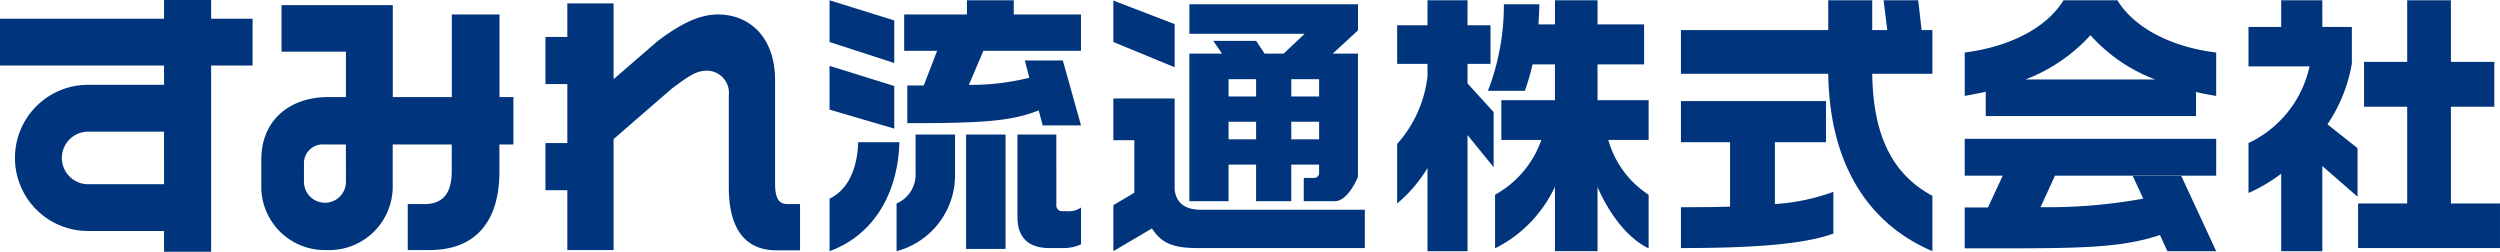 <svg xmlns="http://www.w3.org/2000/svg" xmlns:xlink="http://www.w3.org/1999/xlink" width="298.39" height="30.047" viewBox="0 0 298.39 30.047">
  <defs>
    <clipPath id="clip-path">
      <rect id="長方形_130" data-name="長方形 130" width="298.39" height="30.047" transform="translate(0 0)" fill="none"/>
    </clipPath>
  </defs>
  <g id="グループ_283" data-name="グループ 283" transform="translate(0 0)" clip-path="url(#clip-path)">
    <path id="パス_180" data-name="パス 180" d="M30.148,7.825V2.236H25.2V0H19.579V2.236H0V7.825H19.579v2.3H10.67a8.724,8.724,0,1,0,0,17.445h8.909v2.473H25.2V7.825ZM19.579,21.985H10.67a3.137,3.137,0,1,1,0-6.267h8.909Z" fill="#00357e" fill-rule="evenodd"/>
    <path id="パス_181" data-name="パス 181" d="M61.278,17.242V11.585h-1.66V1.728H53.927v9.857H46.881V.61H33.6V6.165h7.689v5.42h-2.1c-4.641,0-8,2.778-8,7.453v3.523a7.578,7.578,0,0,0,7.825,7.283,7.581,7.581,0,0,0,7.859-7.622v-4.98h7.046v3.151c0,2.371-.813,3.963-3.252,3.963h-2v5.488h2.608c5.725,0,8.333-3.693,8.333-9.35V17.242Zm-19.986,4.4a2.507,2.507,0,1,1-5.013,0V19.478a2.237,2.237,0,0,1,2.4-2.236h2.608Z" fill="#00357e" fill-rule="evenodd"/>
    <path id="パス_182" data-name="パス 182" d="M95.49,29.877V24.356H94c-1.05,0-1.491-.678-1.491-2.473V9.552c0-5.115-3.049-7.825-6.809-7.825-2.066,0-4.268.949-7.215,3.185l-5.25,4.539V.406H67.713v4H65.105v5.624h2.608v7.045H65.105V22.7h2.608v7.147h5.522V16.6l6.876-5.962c2.236-1.693,3.083-2.2,4.268-2.2a2.645,2.645,0,0,1,2.608,2.948V22.357c0,5.352,2.27,7.52,5.692,7.52Z" fill="#00357e" fill-rule="evenodd"/>
    <path id="パス_183" data-name="パス 183" d="M106.735,2.439,99.011.034v4.98l7.724,2.507Zm0,7.825-7.724-2.4v5.217l7.724,2.27Zm-4.3,6.708c-.136,3.59-1.457,5.792-3.422,6.741V29.98c5.556-2.033,8.2-7.317,8.333-13.008ZM121,.034h-5.589V1.728H107.92V6.064h3.93L110.258,10.2h-1.965V14.7c9.146,0,12.4-.237,15.684-1.524l.474,1.795h4.573l-2.168-7.757h-4.539l.542,2.066a28.79,28.79,0,0,1-7.215.847l1.727-4.065h11.653V1.728H121Zm-7.012,16.023h-4.709v4.505a3.769,3.769,0,0,1-2.269,3.726V29.98a9.375,9.375,0,0,0,6.978-9.248Zm6.03,0h-4.709V29.708h4.709Zm6.063,0h-4.641v9.857c0,2.439,1.321,3.693,3.794,3.693h1.66a5.016,5.016,0,0,0,2.134-.441v-4.4a2.583,2.583,0,0,1-1.694.44h-.542a.685.685,0,0,1-.711-.745Z" fill="#00357e" fill-rule="evenodd"/>
    <path id="パス_184" data-name="パス 184" d="M154.124,9.451h3.32v2.066h-3.32Zm-7.486,0h3.286v2.066h-3.286Zm7.486,5.081h3.32v2.1h-3.32Zm-7.486,0h3.286v2.1h-3.286Zm-13.753-2.778v4.98h2.506V23l-2.506,1.49v5.488l4.607-2.71c1.016,1.524,2.168,2.337,5.318,2.337H162.9V25.033H143.386c-2.067,0-2.981-.881-3.184-2.371V11.754Zm0-11.686V5.013L140.2,8.028V2.879Zm9.078.44V4.031h13.753L153.209,6.4H150.94l-1.016-1.524h-5.115l1.05,1.524h-3.9V24.017h4.675v-4.37h3.286v4.37h4.2v-4.37h3.32v.915a.6.6,0,0,1-.644.677h-1.185v2.778h3.692c1.626,0,2.778-2.913,2.778-2.913V6.4H159.07l3.015-2.777V.508Z" fill="#00357e" fill-rule="evenodd"/>
    <path id="パス_185" data-name="パス 185" d="M175.159.034h-4.777V3.015h-3.624V7.622h3.624V9.078a14.52,14.52,0,0,1-3.624,8.1v7.114a17.076,17.076,0,0,0,3.624-4.234v9.925h4.777V16.124l3.116,3.828V13.38l-3.116-3.421V7.622H177.9V3.015h-2.744Zm8.57.474h-4.234a28.406,28.406,0,0,1-1.9,10.332H182a27.277,27.277,0,0,0,.915-3.151h2.676v4.269h-6.4V16.7h4.776a11.96,11.96,0,0,1-5.521,6.538v6.4a15.54,15.54,0,0,0,7.147-7.351v7.69h5.081V22.323c1.423,3.286,3.659,6.165,6.1,7.317v-6.4a11.447,11.447,0,0,1-4.81-6.538h4.81V11.958h-6.1V7.689h5.556V2.913h-5.556V.034h-5.081V2.913h-1.965c.034-.745.1-1.558.1-2.405" fill="#00357e" fill-rule="evenodd"/>
    <path id="パス_186" data-name="パス 186" d="M223.463.034h-5.251V3.59H200.631V8.807h17.581c.135,9.722,3.963,17.547,12.432,21.172V23.373c-4.675-2.507-7.08-7.046-7.181-14.566h7.181V3.59h-1.287L228.95.034h-4.132l.44,3.556h-1.795Zm-5.522,12.025h-17.31v4.912h5.86V24.66c-1.93.068-3.9.068-5.86.068v4.878c7.994,0,14.5-.373,18.191-1.728V22.9a25.2,25.2,0,0,1-6.978,1.456V16.971h6.1Z" fill="#00357e" fill-rule="evenodd"/>
    <path id="パス_187" data-name="パス 187" d="M241.753,9.485A20.226,20.226,0,0,0,249.51,4.2a19.591,19.591,0,0,0,7.723,5.284Zm22.764,7.08H234.5v4.4h4.539l-1.762,3.794H234.5V29.64h4.607c9.484,0,14.261-.1,18.7-1.592l.881,1.931h5.827L260.35,21h-5.793l1.254,2.71a64.067,64.067,0,0,1-12.263,1.017l1.728-3.761h19.241ZM246.292.034c-2,3.286-6.436,5.555-11.788,6.233V11.45c.88-.17,1.693-.3,2.506-.508v2.913h25.1v-2.88c.779.2,1.559.339,2.406.475V6.267c-5.353-.644-9.79-2.947-11.789-6.233Z" fill="#00357e" fill-rule="evenodd"/>
    <path id="パス_188" data-name="パス 188" d="M277.185.034h-4.913V3.218h-3.9V7.927h7.284a13.2,13.2,0,0,1-7.284,9.146v5.962a19.63,19.63,0,0,0,3.9-2.3v9.248h4.913V19.817l4.2,3.658V17.683l-3.59-2.846a18.432,18.432,0,0,0,2.913-7.249V3.218h-3.522Zm15.345,0h-5.217V7.385h-5.15v5.352h5.15V24.288h-5.861v5.318h16.937V24.288H292.53V12.737h5.182V7.385H292.53Z" fill="#00357e" fill-rule="evenodd"/>
  </g>
</svg>
